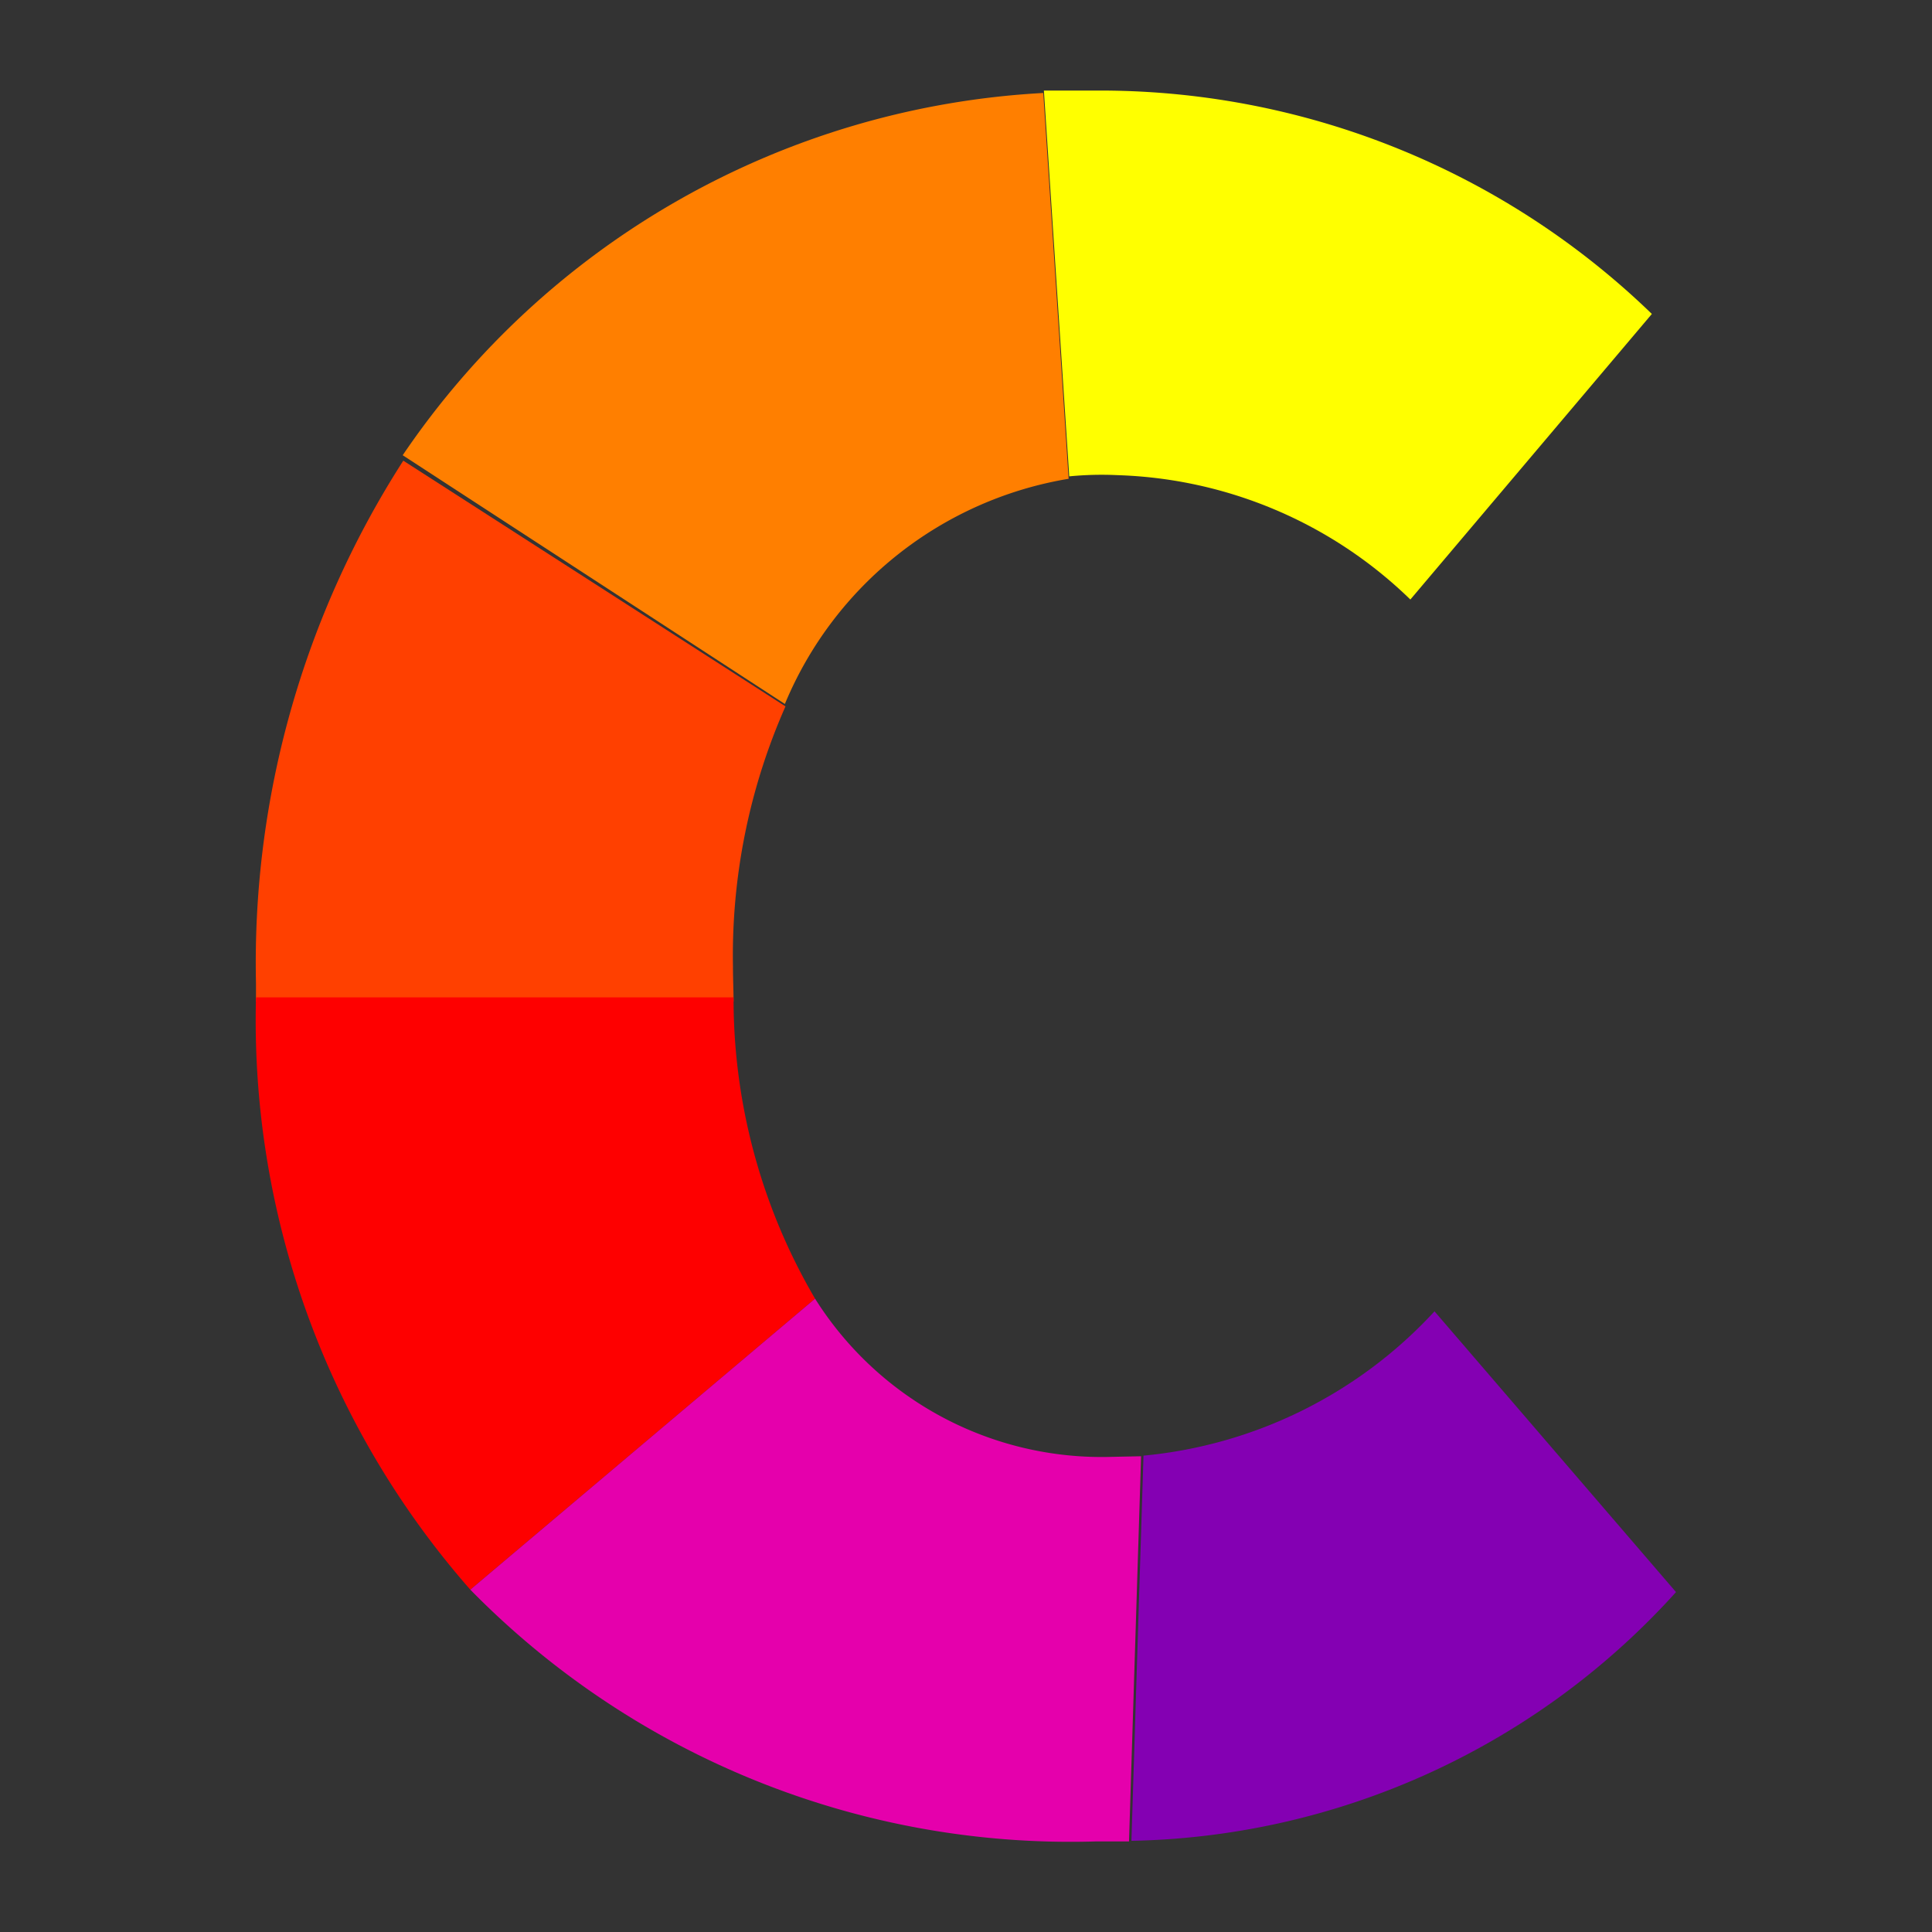 <svg xmlns="http://www.w3.org/2000/svg" viewBox="0 0 32 32"><rect x="0" y="0" width="32" height="32" fill="#333333" stroke="none"/><defs><style>.cls-1{fill:none;}.cls-2{fill:#8400b3;}.cls-3{fill:#ff0;}.cls-4{fill:#ff4000;}.cls-5{fill:#ff7f00;}.cls-6{fill:#fe0000;}.cls-7{fill:#e500ac;}</style></defs><g id="レイヤー_2" data-name="レイヤー 2"><g id="レイヤー_1-2" data-name="レイヤー 1"><rect class="cls-1" width="32" height="32"/></g><g id="レイヤー_2-2" data-name="レイヤー 2"><rect class="cls-1" width="32" height="32"/><path class="cls-2" d="M27.76,26.37l-4-4.65a7.51,7.51,0,0,1-4.82,2.39l-.2,6.38A12.47,12.47,0,0,0,27.76,26.37Z"/><path class="cls-3" d="M18.51,7.87a7.28,7.28,0,0,1,4.85,2.06l4-4.73a13.14,13.14,0,0,0-9.07-3.7c-.35,0-.7,0-1,0l.42,6.39A5.52,5.52,0,0,1,18.51,7.87Z"/><path class="cls-4" d="M12.14,16a10.2,10.2,0,0,1,.87-4.3L6.68,7.63a15.38,15.38,0,0,0-2.44,8.66v.3h7.91C12.15,16.41,12.14,16.22,12.14,16Z"/><path class="cls-5" d="M17.7,7.93l-.42-6.39a13.71,13.71,0,0,0-10.61,6L13,11.66A6.19,6.19,0,0,1,17.7,7.93Z"/><path class="cls-6" d="M12.15,16.52H4.24a14.29,14.29,0,0,0,3.55,9.81l5.71-4.82A9.82,9.82,0,0,1,12.15,16.52Z"/><path class="cls-7" d="M18.42,24.13a5.61,5.61,0,0,1-4.92-2.62L7.79,26.33A13.92,13.92,0,0,0,18.15,30.5h.55l.2-6.38Z"/></g></g></svg>